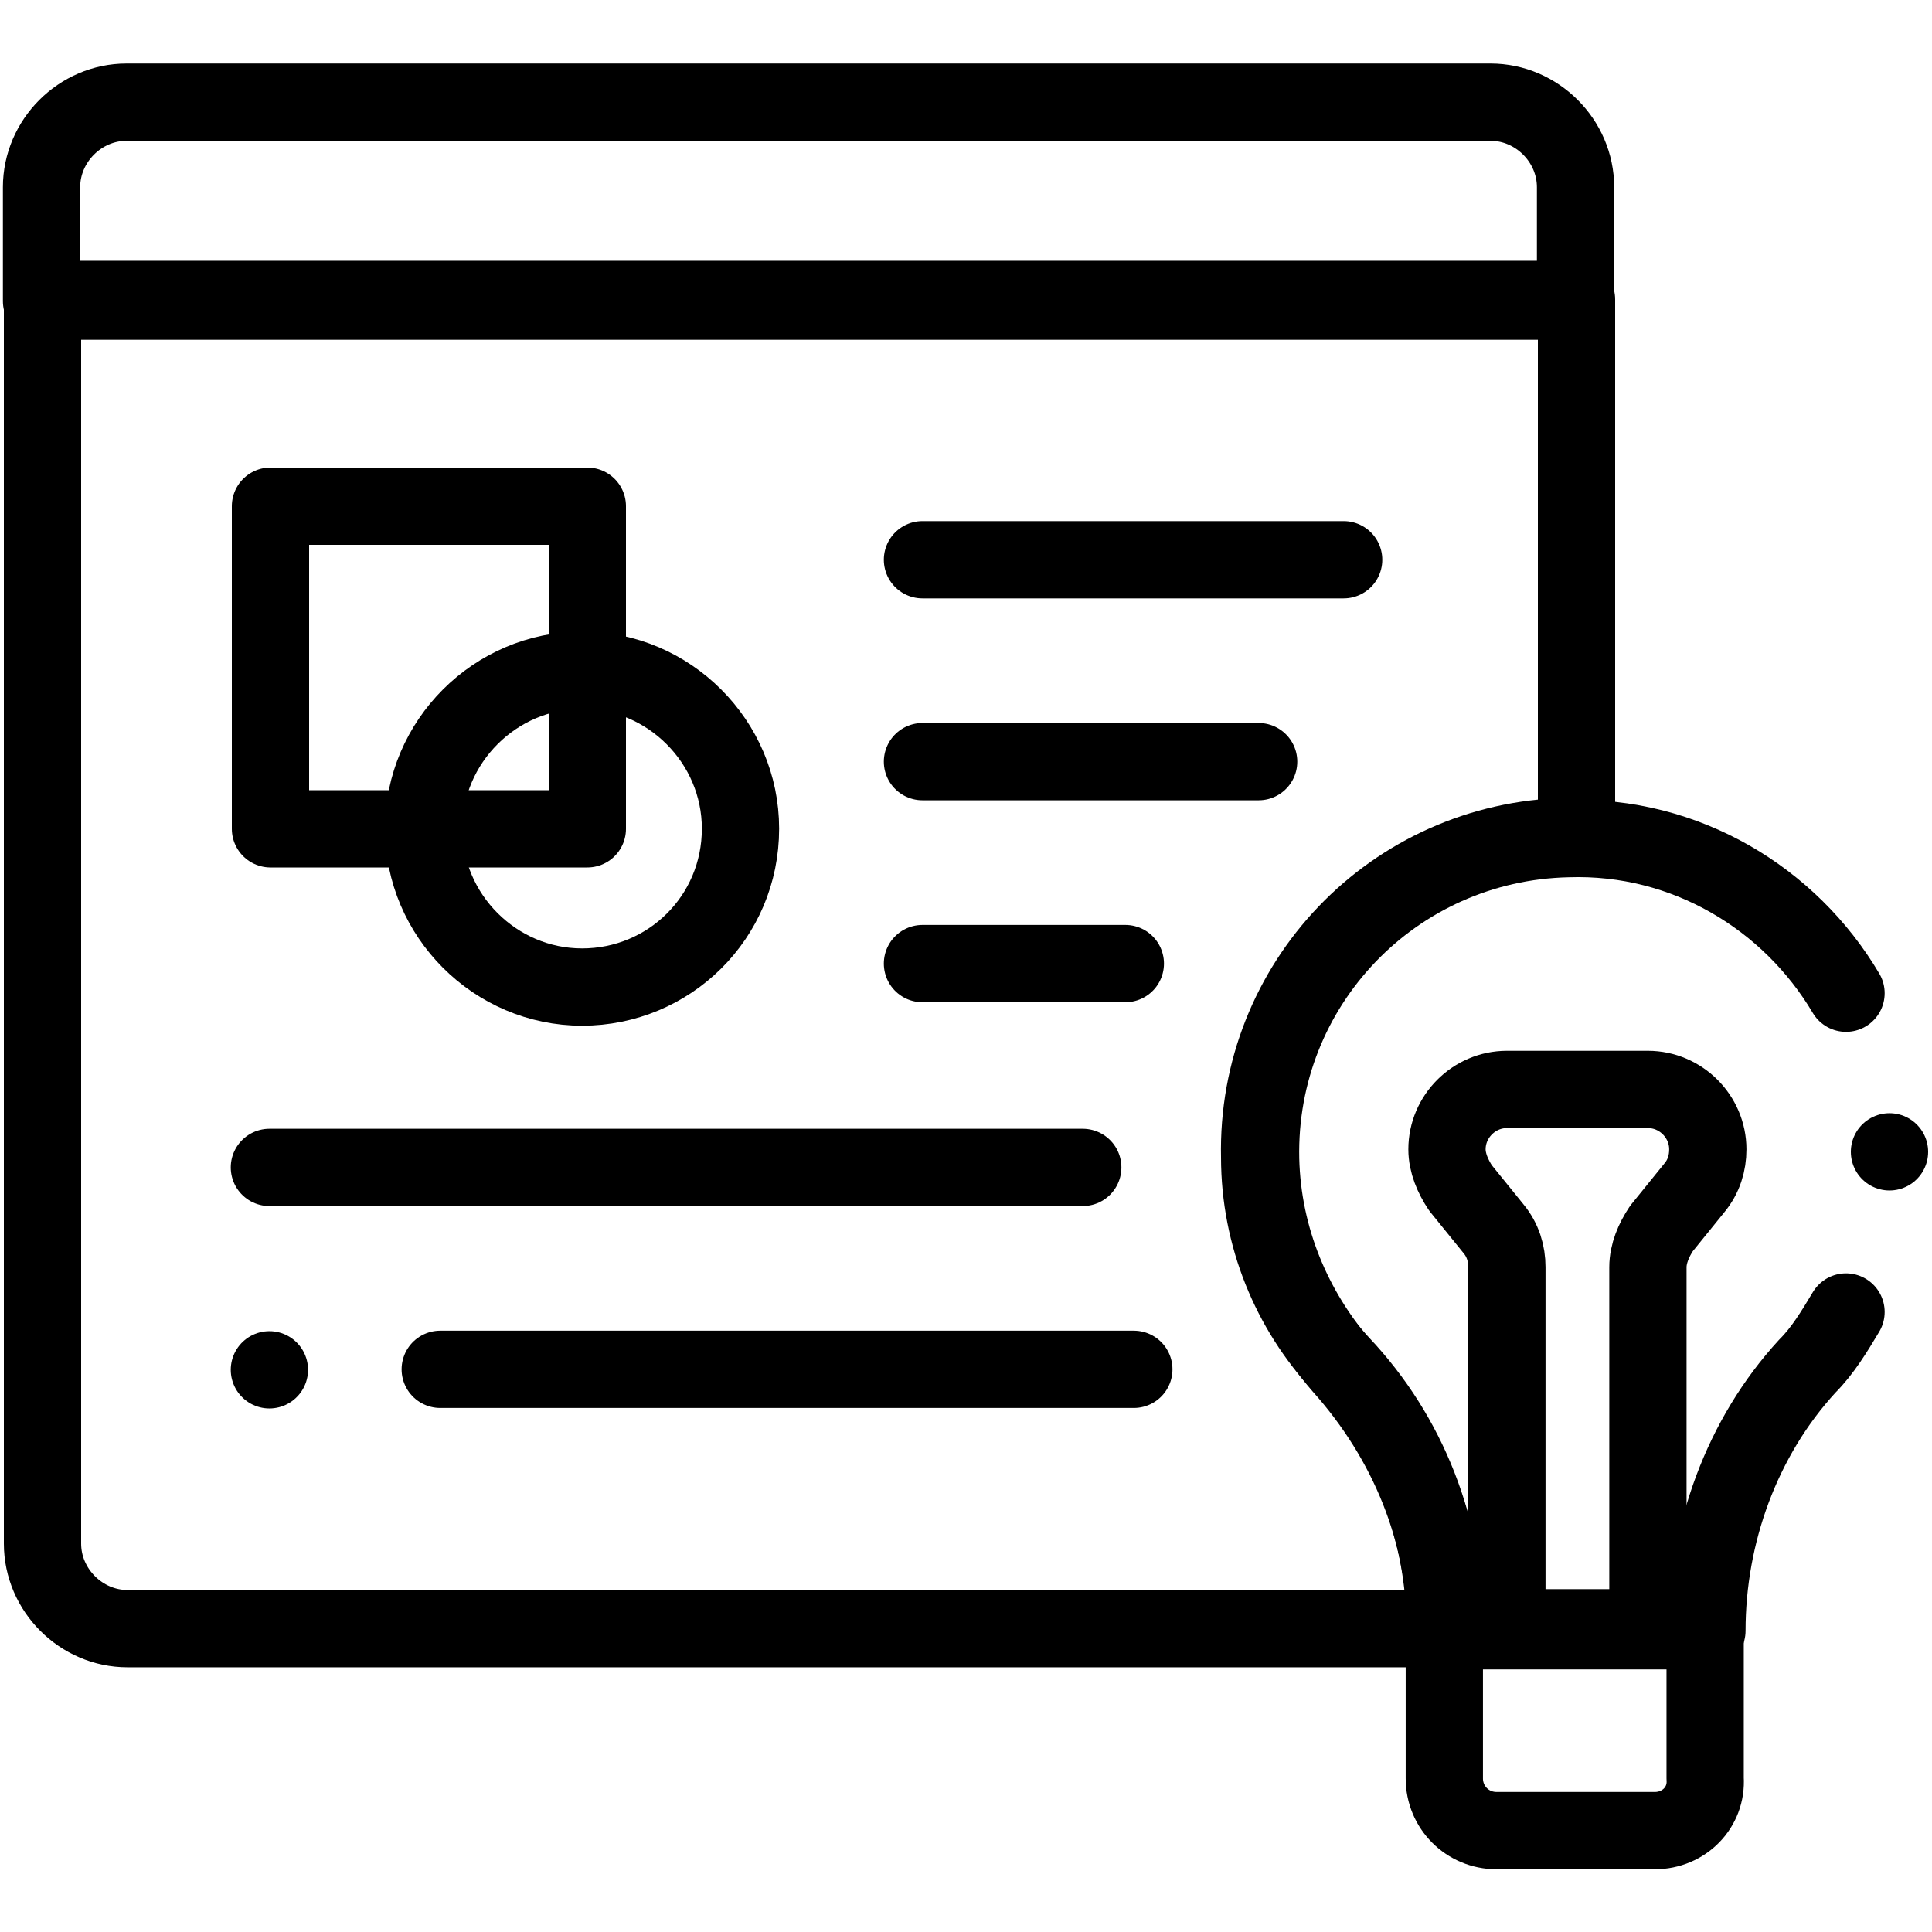 <?xml version="1.0" encoding="utf-8"?>
<!-- Generator: Adobe Illustrator 27.5.0, SVG Export Plug-In . SVG Version: 6.00 Build 0)  -->
<svg version="1.1" id="svg2973" xmlns:svg="http://www.w3.org/2000/svg"
	 xmlns="http://www.w3.org/2000/svg" xmlns:xlink="http://www.w3.org/1999/xlink" x="0px" y="0px" viewBox="0 0 100 100"
	 style="enable-background:new 0 0 100 100;" xml:space="preserve">
<style type="text/css">
	.st0{fill:none;stroke:#000000;stroke-width:4;stroke-linecap:round;stroke-linejoin:round;stroke-miterlimit:13.333;}
</style>
<g>
	<path id="path2981" class="st0" d="M30.4,42.9H14V26.2h16.4V42.9z"/>
	<g id="g2985">
		<g id="g2991" transform="translate(153.828,250.19)">
			<path id="path2993" class="st0" d="M-123.7-199.1L-123.7-199.1c-4.5,0-8.2-3.7-8.2-8.2l0,0c0-4.5,3.7-8.2,8.2-8.2
				s8.2,3.7,8.2,8.2l0,0C-115.5-202.7-119.2-199.1-123.7-199.1z"/>
		</g>
		<g id="g2995" transform="translate(490.45,249.008)">
			<path id="path2997" class="st0" d="M-394.9-197.6c-2.9-4.9-8.3-8.2-14.4-8c-9,0.2-16.1,7.6-15.9,16.6c0.1,4.1,1.7,7.8,4.2,10.7
				c3.4,3.8,5.4,8.6,5.4,13.7h13.5c0-5,1.8-10,5.2-13.7c0.8-0.8,1.4-1.8,2-2.8"/>
		</g>
		<g id="g2999" transform="translate(439.658,25.752)">
			<path id="path3001" class="st0" d="M-354,69h-8.2c-1.5,0-2.7-1.2-2.7-2.7v-7.8h13.5v7.8C-351.3,67.8-352.5,69-354,69z"/>
		</g>
		<g id="g3003" transform="translate(70.644,202.525)">
			<path id="path3005" class="st0" d="M-56.7-142.1h42.1"/>
		</g>
		<g id="g3007" transform="translate(115.987,148.576)">
			<path id="path3009" class="st0" d="M-93.2-77.7h35.9"/>
		</g>
		<g id="g3011" transform="translate(244.647,364.372)">
			<path id="path3013" class="st0" d="M-196.9-335.4h21.8"/>
		</g>
		<g id="g3015" transform="translate(244.647,310.423)">
			<path id="path3017" class="st0" d="M-196.9-271h17.4"/>
		</g>
		<g id="g3019" transform="translate(244.647,256.475)">
			<path id="path3021" class="st0" d="M-196.9-206.6h10.5"/>
		</g>
		<g id="g3023" transform="translate(70.644,148.401)">
			<path id="path3025" class="st0" d="M-56.7-77.5L-56.7-77.5"/>
		</g>
		<g id="g3027" transform="translate(10,433.398)">
			<path id="path3029" class="st0" d="M-7.8-417.9v64.4c0,2.4,2,4.4,4.4,4.4h68.2c0-5.1-1.9-10-5.4-13.7c-2.6-2.8-4.2-6.6-4.2-10.7
				c-0.2-9,6.9-16.4,15.9-16.6c0.2,0,0.3,0,0.5,0v-27.8L-7.8-417.9L-7.8-417.9z"/>
		</g>
		<g id="g3031" transform="translate(418.55,463.588)">
			<path id="path3033" class="st0" d="M-337-453.9c0-2.4-2-4.4-4.4-4.4H-412c-2.4,0-4.4,2-4.4,4.4v5.9h79.4V-453.9z"/>
		</g>
		<g id="g3035" transform="translate(437.796,79.389)">
			<path id="path3037" class="st0" d="M-352.5,4.9v-18.7c0-0.7,0.3-1.4,0.7-2l1.7-2.1c0.5-0.6,0.7-1.3,0.7-2c0-1.7-1.4-3.1-3.1-3.1
				h-7.3c-1.7,0-3.1,1.4-3.1,3.1c0,0.7,0.3,1.4,0.7,2l1.7,2.1c0.5,0.6,0.7,1.3,0.7,2V4.9"/>
		</g>
		<g id="g3039" transform="translate(502,206.519)">
			<path id="path3041" class="st0" d="M-404.2-146.9L-404.2-146.9"/>
		</g>
	</g>
</g>
</svg>
